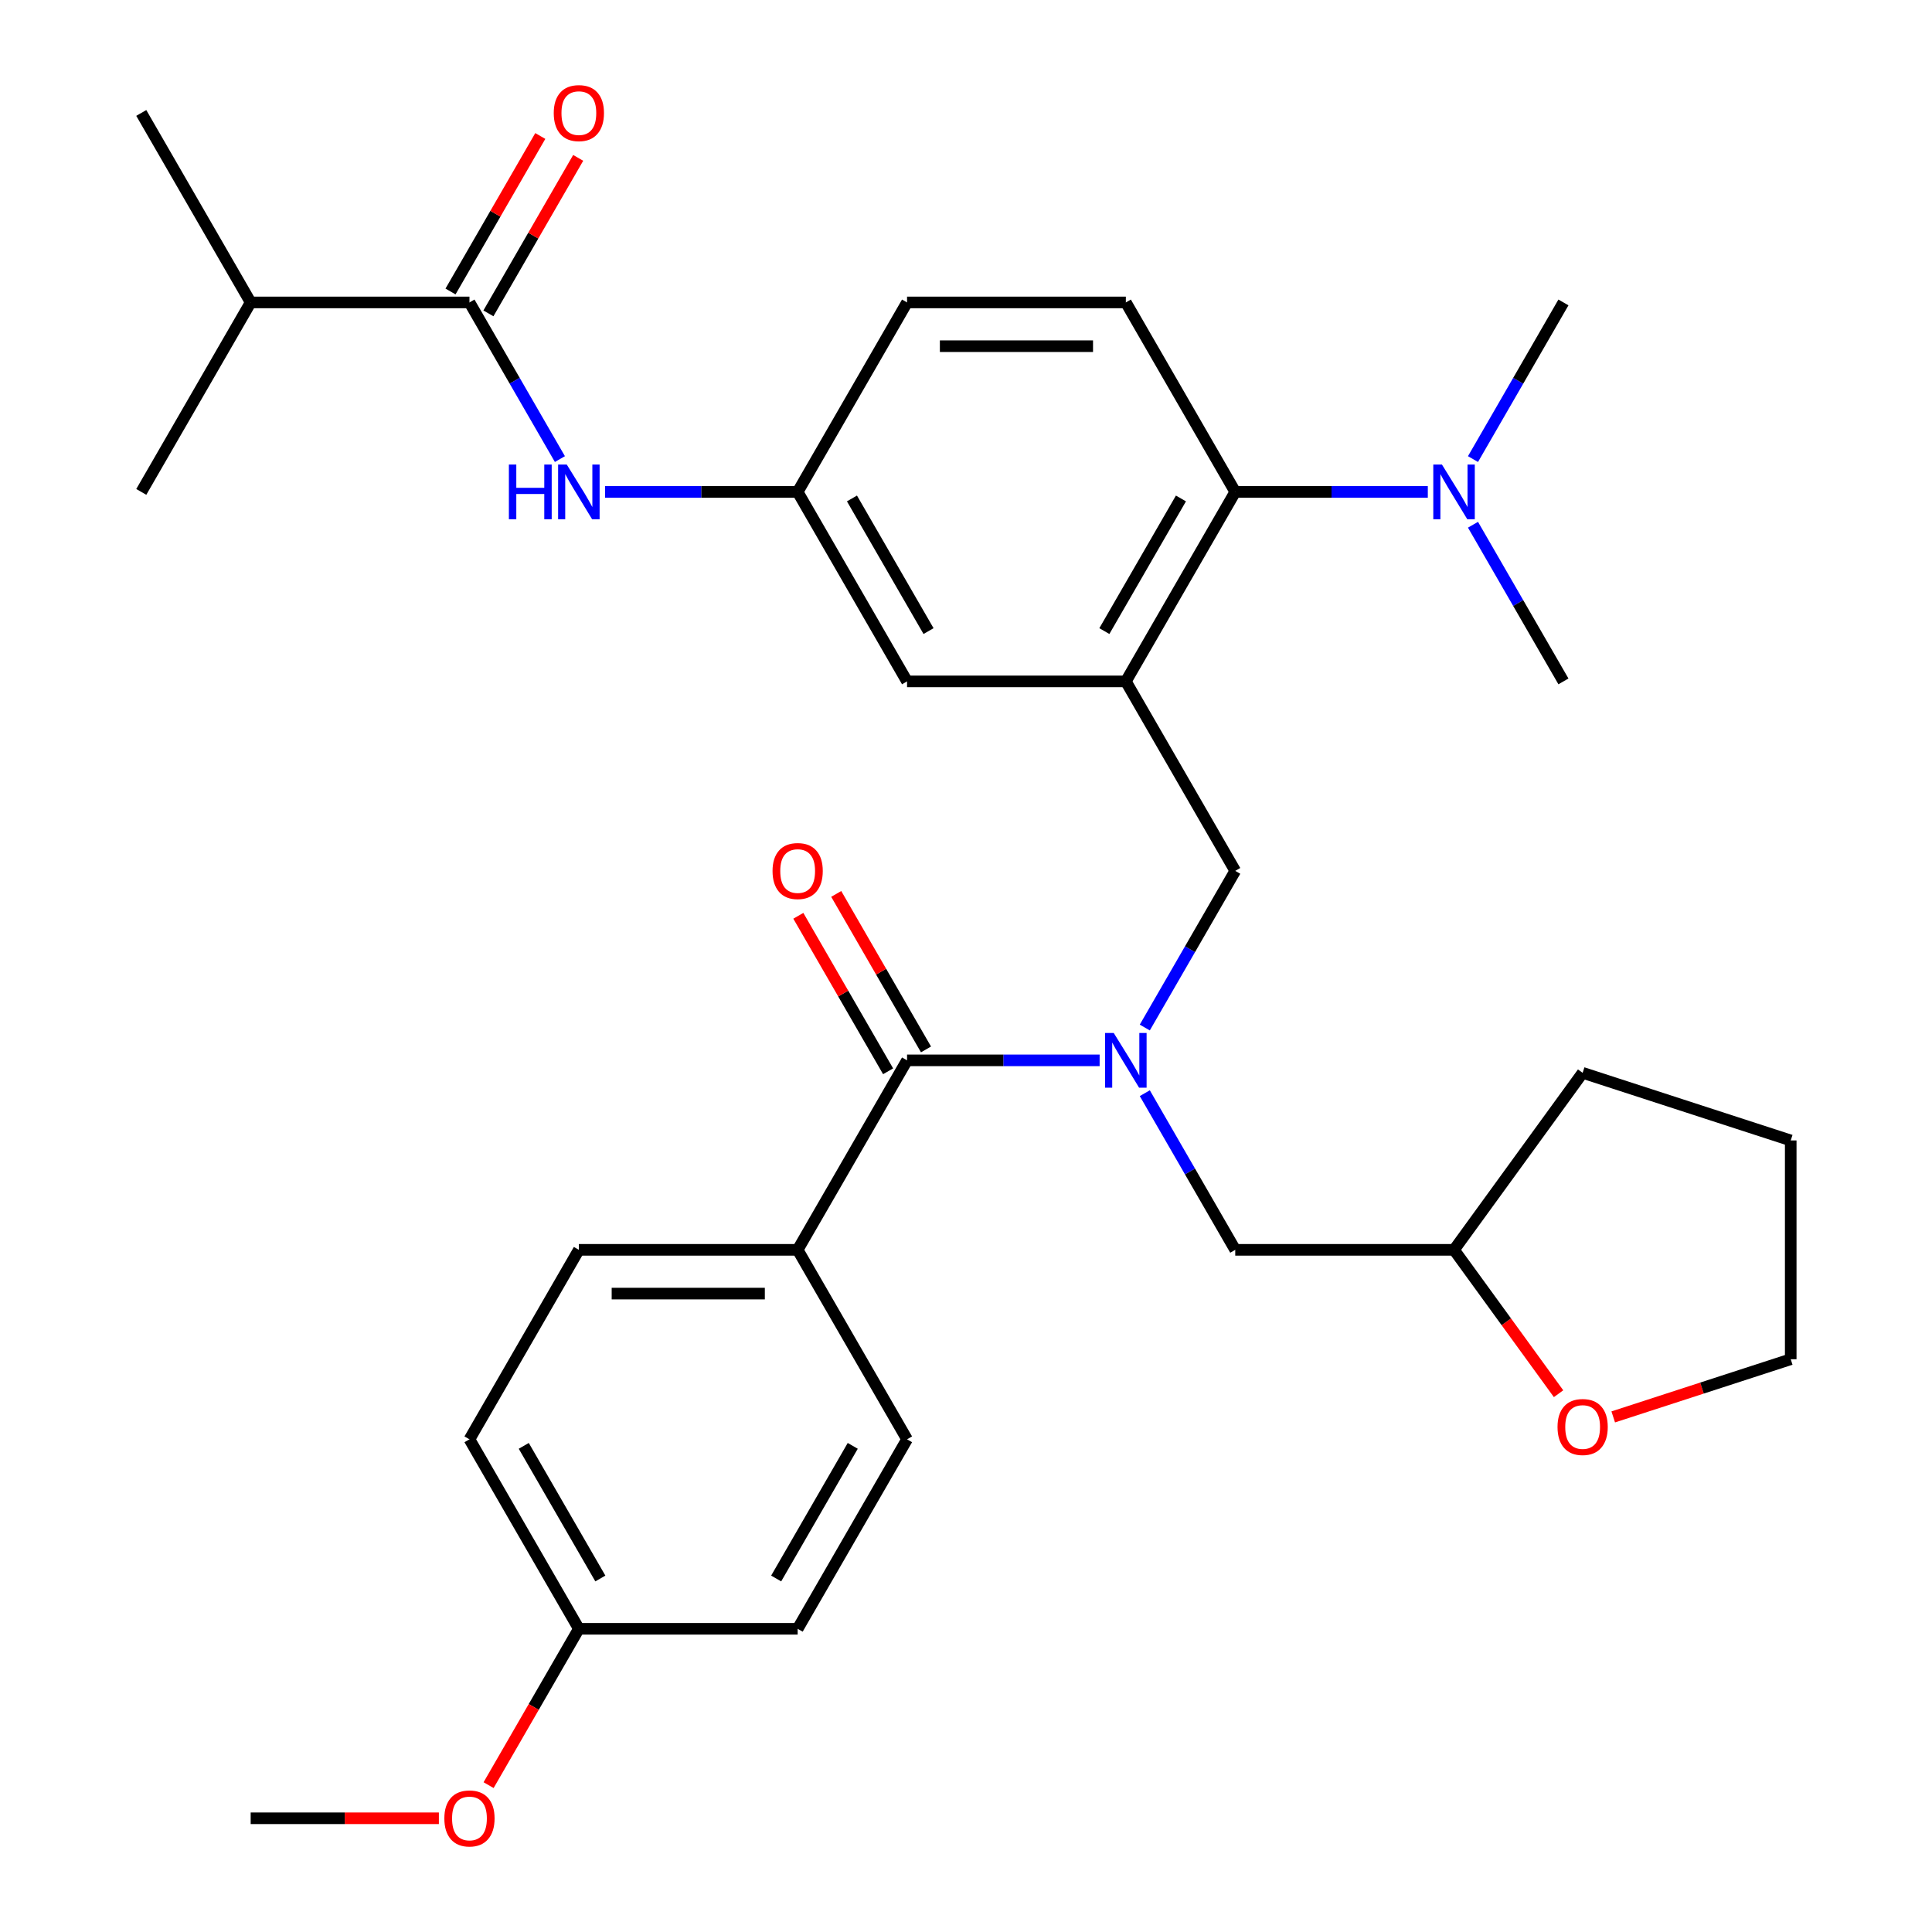 <?xml version='1.0' encoding='iso-8859-1'?>
<svg version='1.1' baseProfile='full'
              xmlns='http://www.w3.org/2000/svg'
                      xmlns:rdkit='http://www.rdkit.org/xml'
                      xmlns:xlink='http://www.w3.org/1999/xlink'
                  xml:space='preserve'
width='1000px' height='1000px' viewBox='0 0 1000 1000'>
<!-- END OF HEADER -->
<rect style='opacity:1.0;fill:#FFFFFF;stroke:none' width='1000' height='1000' x='0' y='0'> </rect>
<path class='bond-1' d='M 569.165,548.838 L 519.327,548.838' style='fill:none;fill-rule:evenodd;stroke:#0000FF;stroke-width:6px;stroke-linecap:butt;stroke-linejoin:miter;stroke-opacity:1' />
<path class='bond-1' d='M 519.327,548.838 L 469.489,548.838' style='fill:none;fill-rule:evenodd;stroke:#000000;stroke-width:6px;stroke-linecap:butt;stroke-linejoin:miter;stroke-opacity:1' />
<path class='bond-4' d='M 592.546,531.847 L 615.953,491.305' style='fill:none;fill-rule:evenodd;stroke:#0000FF;stroke-width:6px;stroke-linecap:butt;stroke-linejoin:miter;stroke-opacity:1' />
<path class='bond-4' d='M 615.953,491.305 L 639.36,450.763' style='fill:none;fill-rule:evenodd;stroke:#000000;stroke-width:6px;stroke-linecap:butt;stroke-linejoin:miter;stroke-opacity:1' />
<path class='bond-9' d='M 592.546,565.829 L 615.953,606.371' style='fill:none;fill-rule:evenodd;stroke:#0000FF;stroke-width:6px;stroke-linecap:butt;stroke-linejoin:miter;stroke-opacity:1' />
<path class='bond-9' d='M 615.953,606.371 L 639.36,646.913' style='fill:none;fill-rule:evenodd;stroke:#000000;stroke-width:6px;stroke-linecap:butt;stroke-linejoin:miter;stroke-opacity:1' />
<path class='bond-0' d='M 582.736,352.687 L 639.36,450.763' style='fill:none;fill-rule:evenodd;stroke:#000000;stroke-width:6px;stroke-linecap:butt;stroke-linejoin:miter;stroke-opacity:1' />
<path class='bond-3' d='M 582.736,352.687 L 639.36,254.612' style='fill:none;fill-rule:evenodd;stroke:#000000;stroke-width:6px;stroke-linecap:butt;stroke-linejoin:miter;stroke-opacity:1' />
<path class='bond-3' d='M 571.615,326.651 L 611.251,257.999' style='fill:none;fill-rule:evenodd;stroke:#000000;stroke-width:6px;stroke-linecap:butt;stroke-linejoin:miter;stroke-opacity:1' />
<path class='bond-6' d='M 582.736,352.687 L 469.489,352.687' style='fill:none;fill-rule:evenodd;stroke:#000000;stroke-width:6px;stroke-linecap:butt;stroke-linejoin:miter;stroke-opacity:1' />
<path class='bond-7' d='M 469.489,548.838 L 412.865,646.913' style='fill:none;fill-rule:evenodd;stroke:#000000;stroke-width:6px;stroke-linecap:butt;stroke-linejoin:miter;stroke-opacity:1' />
<path class='bond-12' d='M 479.296,543.175 L 456.063,502.933' style='fill:none;fill-rule:evenodd;stroke:#000000;stroke-width:6px;stroke-linecap:butt;stroke-linejoin:miter;stroke-opacity:1' />
<path class='bond-12' d='M 456.063,502.933 L 432.829,462.691' style='fill:none;fill-rule:evenodd;stroke:#FF0000;stroke-width:6px;stroke-linecap:butt;stroke-linejoin:miter;stroke-opacity:1' />
<path class='bond-12' d='M 459.681,554.5 L 436.448,514.258' style='fill:none;fill-rule:evenodd;stroke:#000000;stroke-width:6px;stroke-linecap:butt;stroke-linejoin:miter;stroke-opacity:1' />
<path class='bond-12' d='M 436.448,514.258 L 413.214,474.016' style='fill:none;fill-rule:evenodd;stroke:#FF0000;stroke-width:6px;stroke-linecap:butt;stroke-linejoin:miter;stroke-opacity:1' />
<path class='bond-2' d='M 242.994,156.537 L 266.401,197.079' style='fill:none;fill-rule:evenodd;stroke:#000000;stroke-width:6px;stroke-linecap:butt;stroke-linejoin:miter;stroke-opacity:1' />
<path class='bond-2' d='M 266.401,197.079 L 289.808,237.621' style='fill:none;fill-rule:evenodd;stroke:#0000FF;stroke-width:6px;stroke-linecap:butt;stroke-linejoin:miter;stroke-opacity:1' />
<path class='bond-13' d='M 252.801,162.2 L 276.035,121.958' style='fill:none;fill-rule:evenodd;stroke:#000000;stroke-width:6px;stroke-linecap:butt;stroke-linejoin:miter;stroke-opacity:1' />
<path class='bond-13' d='M 276.035,121.958 L 299.269,81.716' style='fill:none;fill-rule:evenodd;stroke:#FF0000;stroke-width:6px;stroke-linecap:butt;stroke-linejoin:miter;stroke-opacity:1' />
<path class='bond-13' d='M 233.186,150.875 L 256.42,110.633' style='fill:none;fill-rule:evenodd;stroke:#000000;stroke-width:6px;stroke-linecap:butt;stroke-linejoin:miter;stroke-opacity:1' />
<path class='bond-13' d='M 256.42,110.633 L 279.654,70.391' style='fill:none;fill-rule:evenodd;stroke:#FF0000;stroke-width:6px;stroke-linecap:butt;stroke-linejoin:miter;stroke-opacity:1' />
<path class='bond-17' d='M 242.994,156.537 L 129.747,156.537' style='fill:none;fill-rule:evenodd;stroke:#000000;stroke-width:6px;stroke-linecap:butt;stroke-linejoin:miter;stroke-opacity:1' />
<path class='bond-8' d='M 639.36,254.612 L 582.736,156.537' style='fill:none;fill-rule:evenodd;stroke:#000000;stroke-width:6px;stroke-linecap:butt;stroke-linejoin:miter;stroke-opacity:1' />
<path class='bond-11' d='M 639.36,254.612 L 689.198,254.612' style='fill:none;fill-rule:evenodd;stroke:#000000;stroke-width:6px;stroke-linecap:butt;stroke-linejoin:miter;stroke-opacity:1' />
<path class='bond-11' d='M 689.198,254.612 L 739.036,254.612' style='fill:none;fill-rule:evenodd;stroke:#0000FF;stroke-width:6px;stroke-linecap:butt;stroke-linejoin:miter;stroke-opacity:1' />
<path class='bond-5' d='M 313.189,254.612 L 363.027,254.612' style='fill:none;fill-rule:evenodd;stroke:#0000FF;stroke-width:6px;stroke-linecap:butt;stroke-linejoin:miter;stroke-opacity:1' />
<path class='bond-5' d='M 363.027,254.612 L 412.865,254.612' style='fill:none;fill-rule:evenodd;stroke:#000000;stroke-width:6px;stroke-linecap:butt;stroke-linejoin:miter;stroke-opacity:1' />
<path class='bond-10' d='M 469.489,352.687 L 412.865,254.612' style='fill:none;fill-rule:evenodd;stroke:#000000;stroke-width:6px;stroke-linecap:butt;stroke-linejoin:miter;stroke-opacity:1' />
<path class='bond-10' d='M 480.61,326.651 L 440.974,257.999' style='fill:none;fill-rule:evenodd;stroke:#000000;stroke-width:6px;stroke-linecap:butt;stroke-linejoin:miter;stroke-opacity:1' />
<path class='bond-15' d='M 412.865,646.913 L 299.618,646.913' style='fill:none;fill-rule:evenodd;stroke:#000000;stroke-width:6px;stroke-linecap:butt;stroke-linejoin:miter;stroke-opacity:1' />
<path class='bond-15' d='M 395.878,669.562 L 316.605,669.562' style='fill:none;fill-rule:evenodd;stroke:#000000;stroke-width:6px;stroke-linecap:butt;stroke-linejoin:miter;stroke-opacity:1' />
<path class='bond-16' d='M 412.865,646.913 L 469.489,744.988' style='fill:none;fill-rule:evenodd;stroke:#000000;stroke-width:6px;stroke-linecap:butt;stroke-linejoin:miter;stroke-opacity:1' />
<path class='bond-34' d='M 582.736,156.537 L 469.489,156.537' style='fill:none;fill-rule:evenodd;stroke:#000000;stroke-width:6px;stroke-linecap:butt;stroke-linejoin:miter;stroke-opacity:1' />
<path class='bond-34' d='M 565.749,179.187 L 486.476,179.187' style='fill:none;fill-rule:evenodd;stroke:#000000;stroke-width:6px;stroke-linecap:butt;stroke-linejoin:miter;stroke-opacity:1' />
<path class='bond-19' d='M 639.36,646.913 L 752.607,646.913' style='fill:none;fill-rule:evenodd;stroke:#000000;stroke-width:6px;stroke-linecap:butt;stroke-linejoin:miter;stroke-opacity:1' />
<path class='bond-18' d='M 412.865,254.612 L 469.489,156.537' style='fill:none;fill-rule:evenodd;stroke:#000000;stroke-width:6px;stroke-linecap:butt;stroke-linejoin:miter;stroke-opacity:1' />
<path class='bond-24' d='M 762.417,237.621 L 785.824,197.079' style='fill:none;fill-rule:evenodd;stroke:#0000FF;stroke-width:6px;stroke-linecap:butt;stroke-linejoin:miter;stroke-opacity:1' />
<path class='bond-24' d='M 785.824,197.079 L 809.231,156.537' style='fill:none;fill-rule:evenodd;stroke:#000000;stroke-width:6px;stroke-linecap:butt;stroke-linejoin:miter;stroke-opacity:1' />
<path class='bond-25' d='M 762.417,271.604 L 785.824,312.145' style='fill:none;fill-rule:evenodd;stroke:#0000FF;stroke-width:6px;stroke-linecap:butt;stroke-linejoin:miter;stroke-opacity:1' />
<path class='bond-25' d='M 785.824,312.145 L 809.231,352.687' style='fill:none;fill-rule:evenodd;stroke:#000000;stroke-width:6px;stroke-linecap:butt;stroke-linejoin:miter;stroke-opacity:1' />
<path class='bond-14' d='M 806.711,721.381 L 779.659,684.147' style='fill:none;fill-rule:evenodd;stroke:#FF0000;stroke-width:6px;stroke-linecap:butt;stroke-linejoin:miter;stroke-opacity:1' />
<path class='bond-14' d='M 779.659,684.147 L 752.607,646.913' style='fill:none;fill-rule:evenodd;stroke:#000000;stroke-width:6px;stroke-linecap:butt;stroke-linejoin:miter;stroke-opacity:1' />
<path class='bond-26' d='M 835.004,733.388 L 880.94,718.462' style='fill:none;fill-rule:evenodd;stroke:#FF0000;stroke-width:6px;stroke-linecap:butt;stroke-linejoin:miter;stroke-opacity:1' />
<path class='bond-26' d='M 880.94,718.462 L 926.877,703.537' style='fill:none;fill-rule:evenodd;stroke:#000000;stroke-width:6px;stroke-linecap:butt;stroke-linejoin:miter;stroke-opacity:1' />
<path class='bond-21' d='M 299.618,646.913 L 242.994,744.988' style='fill:none;fill-rule:evenodd;stroke:#000000;stroke-width:6px;stroke-linecap:butt;stroke-linejoin:miter;stroke-opacity:1' />
<path class='bond-22' d='M 469.489,744.988 L 412.865,843.063' style='fill:none;fill-rule:evenodd;stroke:#000000;stroke-width:6px;stroke-linecap:butt;stroke-linejoin:miter;stroke-opacity:1' />
<path class='bond-22' d='M 441.38,748.375 L 401.744,817.027' style='fill:none;fill-rule:evenodd;stroke:#000000;stroke-width:6px;stroke-linecap:butt;stroke-linejoin:miter;stroke-opacity:1' />
<path class='bond-27' d='M 129.747,156.537 L 73.123,58.462' style='fill:none;fill-rule:evenodd;stroke:#000000;stroke-width:6px;stroke-linecap:butt;stroke-linejoin:miter;stroke-opacity:1' />
<path class='bond-28' d='M 129.747,156.537 L 73.123,254.612' style='fill:none;fill-rule:evenodd;stroke:#000000;stroke-width:6px;stroke-linecap:butt;stroke-linejoin:miter;stroke-opacity:1' />
<path class='bond-30' d='M 752.607,646.913 L 819.172,555.294' style='fill:none;fill-rule:evenodd;stroke:#000000;stroke-width:6px;stroke-linecap:butt;stroke-linejoin:miter;stroke-opacity:1' />
<path class='bond-20' d='M 299.618,843.063 L 242.994,744.988' style='fill:none;fill-rule:evenodd;stroke:#000000;stroke-width:6px;stroke-linecap:butt;stroke-linejoin:miter;stroke-opacity:1' />
<path class='bond-20' d='M 310.739,817.027 L 271.103,748.375' style='fill:none;fill-rule:evenodd;stroke:#000000;stroke-width:6px;stroke-linecap:butt;stroke-linejoin:miter;stroke-opacity:1' />
<path class='bond-23' d='M 299.618,843.063 L 276.257,883.525' style='fill:none;fill-rule:evenodd;stroke:#000000;stroke-width:6px;stroke-linecap:butt;stroke-linejoin:miter;stroke-opacity:1' />
<path class='bond-23' d='M 276.257,883.525 L 252.896,923.987' style='fill:none;fill-rule:evenodd;stroke:#FF0000;stroke-width:6px;stroke-linecap:butt;stroke-linejoin:miter;stroke-opacity:1' />
<path class='bond-33' d='M 299.618,843.063 L 412.865,843.063' style='fill:none;fill-rule:evenodd;stroke:#000000;stroke-width:6px;stroke-linecap:butt;stroke-linejoin:miter;stroke-opacity:1' />
<path class='bond-29' d='M 227.163,941.138 L 178.455,941.138' style='fill:none;fill-rule:evenodd;stroke:#FF0000;stroke-width:6px;stroke-linecap:butt;stroke-linejoin:miter;stroke-opacity:1' />
<path class='bond-29' d='M 178.455,941.138 L 129.747,941.138' style='fill:none;fill-rule:evenodd;stroke:#000000;stroke-width:6px;stroke-linecap:butt;stroke-linejoin:miter;stroke-opacity:1' />
<path class='bond-32' d='M 926.877,703.537 L 926.877,590.289' style='fill:none;fill-rule:evenodd;stroke:#000000;stroke-width:6px;stroke-linecap:butt;stroke-linejoin:miter;stroke-opacity:1' />
<path class='bond-31' d='M 819.172,555.294 L 926.877,590.289' style='fill:none;fill-rule:evenodd;stroke:#000000;stroke-width:6px;stroke-linecap:butt;stroke-linejoin:miter;stroke-opacity:1' />
<path  class='atom-0' d='M 576.476 534.678
L 585.756 549.678
Q 586.676 551.158, 588.156 553.838
Q 589.636 556.518, 589.716 556.678
L 589.716 534.678
L 593.476 534.678
L 593.476 562.998
L 589.596 562.998
L 579.636 546.598
Q 578.476 544.678, 577.236 542.478
Q 576.036 540.278, 575.676 539.598
L 575.676 562.998
L 571.996 562.998
L 571.996 534.678
L 576.476 534.678
' fill='#0000FF'/>
<path  class='atom-6' d='M 263.398 240.452
L 267.238 240.452
L 267.238 252.492
L 281.718 252.492
L 281.718 240.452
L 285.558 240.452
L 285.558 268.772
L 281.718 268.772
L 281.718 255.692
L 267.238 255.692
L 267.238 268.772
L 263.398 268.772
L 263.398 240.452
' fill='#0000FF'/>
<path  class='atom-6' d='M 293.358 240.452
L 302.638 255.452
Q 303.558 256.932, 305.038 259.612
Q 306.518 262.292, 306.598 262.452
L 306.598 240.452
L 310.358 240.452
L 310.358 268.772
L 306.478 268.772
L 296.518 252.372
Q 295.358 250.452, 294.118 248.252
Q 292.918 246.052, 292.558 245.372
L 292.558 268.772
L 288.878 268.772
L 288.878 240.452
L 293.358 240.452
' fill='#0000FF'/>
<path  class='atom-12' d='M 746.347 240.452
L 755.627 255.452
Q 756.547 256.932, 758.027 259.612
Q 759.507 262.292, 759.587 262.452
L 759.587 240.452
L 763.347 240.452
L 763.347 268.772
L 759.467 268.772
L 749.507 252.372
Q 748.347 250.452, 747.107 248.252
Q 745.907 246.052, 745.547 245.372
L 745.547 268.772
L 741.867 268.772
L 741.867 240.452
L 746.347 240.452
' fill='#0000FF'/>
<path  class='atom-13' d='M 399.865 450.843
Q 399.865 444.043, 403.225 440.243
Q 406.585 436.443, 412.865 436.443
Q 419.145 436.443, 422.505 440.243
Q 425.865 444.043, 425.865 450.843
Q 425.865 457.723, 422.465 461.643
Q 419.065 465.523, 412.865 465.523
Q 406.625 465.523, 403.225 461.643
Q 399.865 457.763, 399.865 450.843
M 412.865 462.323
Q 417.185 462.323, 419.505 459.443
Q 421.865 456.523, 421.865 450.843
Q 421.865 445.283, 419.505 442.483
Q 417.185 439.643, 412.865 439.643
Q 408.545 439.643, 406.185 442.443
Q 403.865 445.243, 403.865 450.843
Q 403.865 456.563, 406.185 459.443
Q 408.545 462.323, 412.865 462.323
' fill='#FF0000'/>
<path  class='atom-14' d='M 286.618 58.542
Q 286.618 51.742, 289.978 47.942
Q 293.338 44.142, 299.618 44.142
Q 305.898 44.142, 309.258 47.942
Q 312.618 51.742, 312.618 58.542
Q 312.618 65.422, 309.218 69.342
Q 305.818 73.222, 299.618 73.222
Q 293.378 73.222, 289.978 69.342
Q 286.618 65.462, 286.618 58.542
M 299.618 70.022
Q 303.938 70.022, 306.258 67.142
Q 308.618 64.222, 308.618 58.542
Q 308.618 52.982, 306.258 50.182
Q 303.938 47.342, 299.618 47.342
Q 295.298 47.342, 292.938 50.142
Q 290.618 52.942, 290.618 58.542
Q 290.618 64.262, 292.938 67.142
Q 295.298 70.022, 299.618 70.022
' fill='#FF0000'/>
<path  class='atom-15' d='M 806.172 738.612
Q 806.172 731.812, 809.532 728.012
Q 812.892 724.212, 819.172 724.212
Q 825.452 724.212, 828.812 728.012
Q 832.172 731.812, 832.172 738.612
Q 832.172 745.492, 828.772 749.412
Q 825.372 753.292, 819.172 753.292
Q 812.932 753.292, 809.532 749.412
Q 806.172 745.532, 806.172 738.612
M 819.172 750.092
Q 823.492 750.092, 825.812 747.212
Q 828.172 744.292, 828.172 738.612
Q 828.172 733.052, 825.812 730.252
Q 823.492 727.412, 819.172 727.412
Q 814.852 727.412, 812.492 730.212
Q 810.172 733.012, 810.172 738.612
Q 810.172 744.332, 812.492 747.212
Q 814.852 750.092, 819.172 750.092
' fill='#FF0000'/>
<path  class='atom-24' d='M 229.994 941.218
Q 229.994 934.418, 233.354 930.618
Q 236.714 926.818, 242.994 926.818
Q 249.274 926.818, 252.634 930.618
Q 255.994 934.418, 255.994 941.218
Q 255.994 948.098, 252.594 952.018
Q 249.194 955.898, 242.994 955.898
Q 236.754 955.898, 233.354 952.018
Q 229.994 948.138, 229.994 941.218
M 242.994 952.698
Q 247.314 952.698, 249.634 949.818
Q 251.994 946.898, 251.994 941.218
Q 251.994 935.658, 249.634 932.858
Q 247.314 930.018, 242.994 930.018
Q 238.674 930.018, 236.314 932.818
Q 233.994 935.618, 233.994 941.218
Q 233.994 946.938, 236.314 949.818
Q 238.674 952.698, 242.994 952.698
' fill='#FF0000'/>
</svg>
